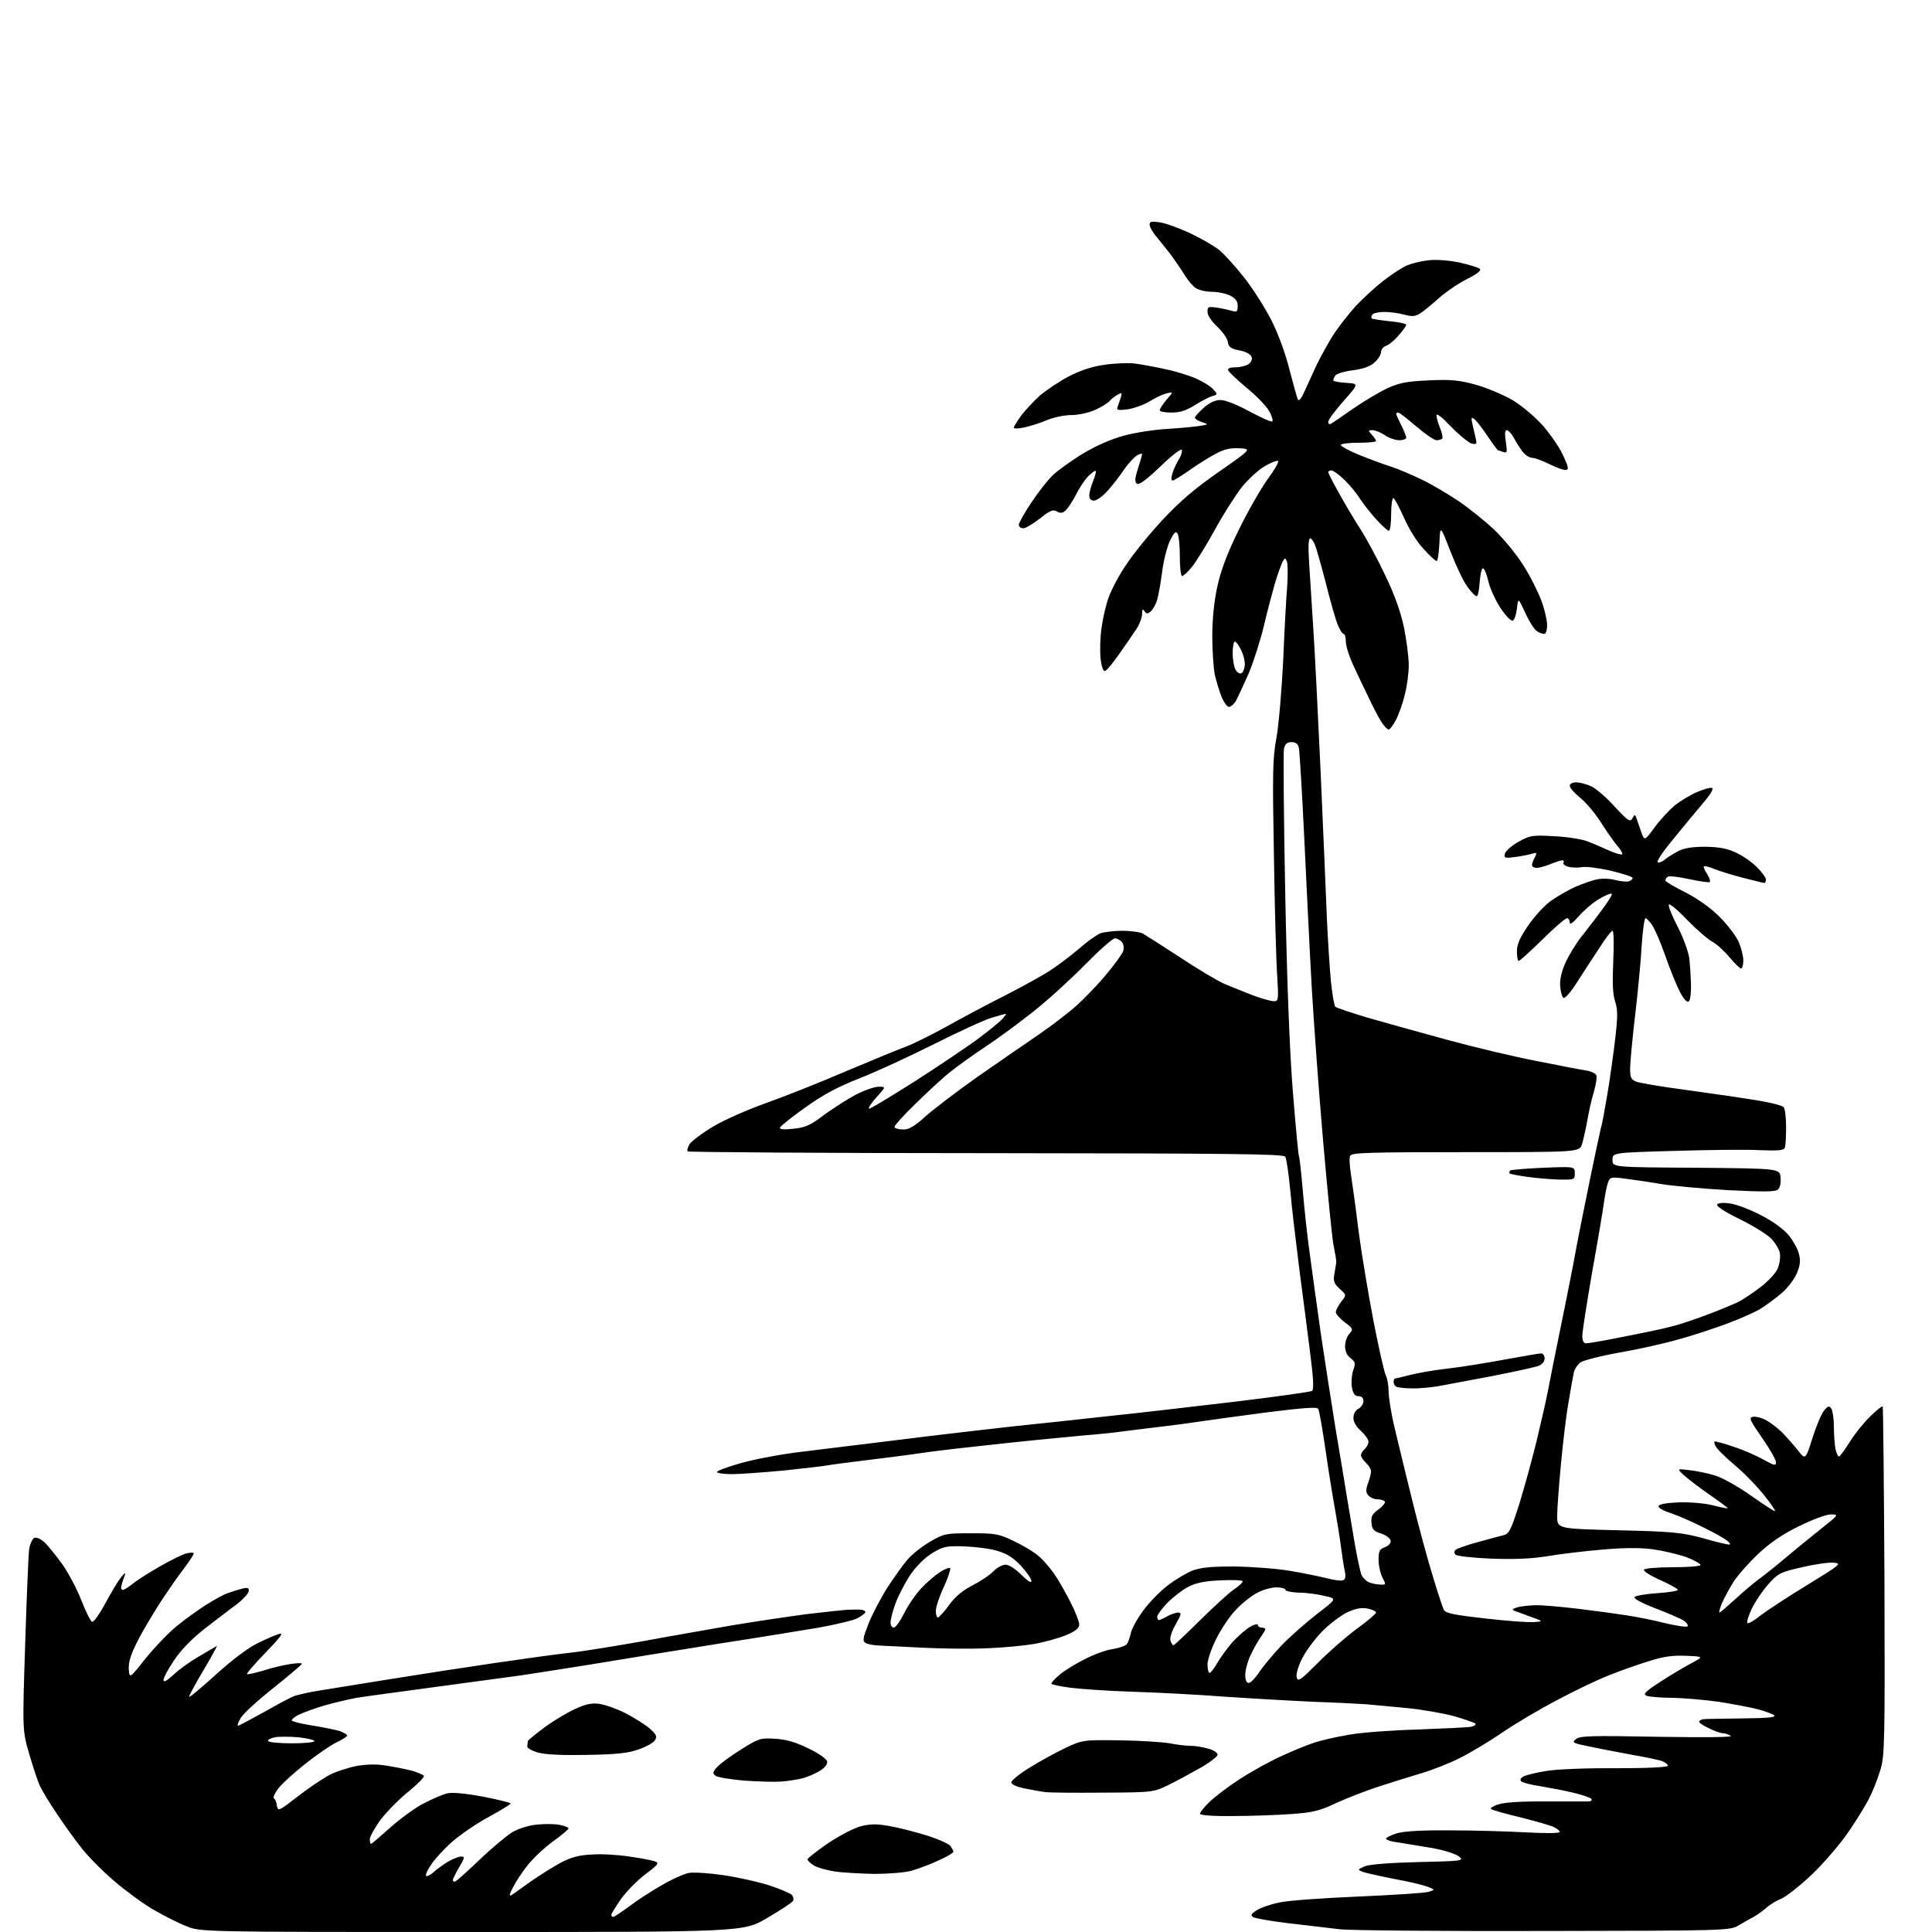 <?xml version="1.0" encoding="UTF-8" standalone="no"?>
<svg 
  version="1.1" 
  xmlns="http://www.w3.org/2000/svg" 
  xmlns:xlink="http://www.w3.org/1999/xlink" 
  xmlns:svg="http://www.w3.org/2000/svg"
  xmlns:rdf="http://www.w3.org/1999/02/22-rdf-syntax-ns#"
  xmlns:cc="http://creativecommons.org/ns#"
  xmlns:dc="http://purl.org/dc/elements/1.1/"
  viewBox="0 0 768 768"
  width="768"
  height="768"
>
<style>svg {background-color: white; }</style>"
<path stroke="none" fill="black" fill-rule="evenodd" d="M187.6,768.0C79.5,768.0 79.5,768.0 73.9,765.6C70.8,764.4 65.1,761.5 61.3,759.3C57.4,757.1 50.4,752.0 45.7,748.0C41.0,744.0 35.0,738.0 32.4,734.6C29.7,731.2 25.3,725.1 22.6,721.0C19.8,716.9 16.8,711.9 15.9,710.0C15.0,708.1 13.1,702.3 11.6,697.2C8.9,687.8 8.9,687.8 10.0,653.7C10.6,634.9 11.3,617.8 11.6,615.7C12.0,613.6 12.9,611.6 13.7,611.3C14.5,611.0 16.3,611.8 17.7,613.1C19.1,614.4 22.2,618.3 24.7,621.7C27.1,625.1 30.6,631.6 32.3,636.1C34.1,640.6 36.0,644.5 36.6,644.7C37.2,644.9 39.6,641.6 41.9,637.3C44.2,633.0 47.0,628.4 48.1,627.0C49.8,625.0 50.1,624.9 49.5,626.5C49.1,627.6 48.5,629.3 48.3,630.2C48.0,631.2 48.2,632.0 48.8,632.0C49.4,632.0 51.1,630.9 52.7,629.6C54.2,628.4 59.1,625.2 63.5,622.7C67.9,620.2 72.7,617.8 74.2,617.5C75.8,617.1 77.0,617.1 77.0,617.5C77.0,618.0 75.3,620.6 73.2,623.4C71.0,626.2 66.8,632.3 63.7,637.0C60.7,641.7 56.5,648.7 54.5,652.7C51.9,657.9 51.0,660.9 51.2,663.6C51.5,667.3 51.5,667.3 58.0,659.1C61.6,654.7 67.2,648.8 70.5,646.2C73.8,643.5 79.0,639.8 82.0,637.9C85.0,636.0 88.8,633.9 90.5,633.3C92.2,632.7 94.8,631.9 96.3,631.5C98.7,631.0 99.1,631.2 98.8,632.7C98.6,633.6 96.5,635.9 94.0,637.8C91.5,639.6 85.9,644.0 81.4,647.4C76.2,651.5 71.9,655.9 69.2,660.0C66.9,663.4 65.0,666.9 65.0,667.8C65.0,668.9 66.1,668.3 68.8,665.9C70.8,663.9 75.4,660.6 79.0,658.5C82.6,656.4 85.8,654.5 86.2,654.3C86.5,654.1 84.1,658.5 80.8,664.1C77.5,669.6 75.0,674.3 75.2,674.5C75.4,674.8 80.3,670.7 86.0,665.5C92.3,659.8 98.7,655.0 102.4,653.2C105.8,651.5 109.6,649.9 111.0,649.5C112.9,648.9 111.5,650.8 105.6,656.9C101.3,661.4 97.9,665.2 98.2,665.5C98.4,665.7 101.3,665.1 104.6,664.1C107.9,663.0 112.7,661.9 115.3,661.5C117.9,661.1 120.0,661.0 120.0,661.4C120.0,661.7 114.9,666.0 108.8,670.9C102.6,675.8 96.7,681.2 95.7,682.9C94.7,684.6 94.2,686.0 94.6,686.0C95.0,686.0 99.7,683.5 104.9,680.6C110.2,677.6 115.6,674.7 117.0,674.2C118.4,673.7 122.7,672.7 126.5,672.1C130.3,671.5 143.2,669.4 155.0,667.5C166.8,665.6 185.5,662.7 196.5,661.1C207.5,659.5 221.0,657.6 226.5,657.0C232.0,656.4 244.8,654.3 255.0,652.5C265.2,650.6 281.4,647.8 291.0,646.1C300.6,644.5 314.1,642.5 321.0,641.6C327.9,640.8 335.1,640.0 337.0,639.9C338.9,639.8 341.3,639.8 342.2,639.9C343.2,639.9 344.0,640.4 344.0,640.8C344.0,641.3 342.5,642.4 340.8,643.3C339.0,644.2 332.1,645.8 325.5,647.0C318.9,648.1 300.7,651.1 285.0,653.5C269.3,656.0 246.6,659.7 234.5,661.7C222.4,663.6 210.0,665.6 207.0,666.0C204.0,666.4 189.3,668.4 174.5,670.4C159.7,672.4 144.9,674.4 141.8,674.9C138.7,675.5 132.9,676.8 128.8,678.0C124.8,679.2 120.3,680.9 118.8,681.6C117.2,682.4 116.0,683.4 116.0,683.9C116.0,684.3 119.6,685.2 124.0,685.9C128.4,686.6 133.3,687.6 135.0,688.1C136.6,688.7 138.0,689.5 138.0,689.9C138.0,690.3 136.0,691.6 133.6,692.7C131.2,693.9 125.7,697.7 121.3,701.2C116.9,704.7 112.1,709.0 110.7,710.9C109.2,712.8 108.4,714.6 108.9,714.9C109.4,715.2 110.0,716.6 110.1,717.9C110.5,720.1 110.9,719.9 118.5,714.0C122.9,710.6 128.6,706.8 131.1,705.5C133.6,704.2 138.4,702.7 141.7,702.0C145.9,701.3 149.8,701.2 153.8,701.9C157.0,702.4 161.5,703.3 163.8,703.9C166.1,704.6 168.2,705.5 168.5,705.9C168.8,706.4 166.1,709.1 162.6,712.0C159.0,714.8 154.1,719.8 151.5,723.1C149.0,726.5 147.0,730.1 147.0,731.1C147.0,732.1 147.2,733.0 147.5,733.0C147.7,733.0 151.1,730.1 155.0,726.6C158.9,723.1 164.9,718.7 168.2,717.0C171.6,715.2 175.8,713.4 177.7,712.9C180.0,712.4 184.9,712.9 192.1,714.2C198.1,715.4 203.0,716.6 203.0,716.9C203.0,717.2 199.0,719.7 194.2,722.3C189.4,724.9 183.0,729.3 180.0,731.9C176.9,734.6 173.1,738.7 171.6,740.9C170.0,743.2 169.0,745.3 169.4,745.7C169.7,746.0 171.0,745.4 172.3,744.3C173.5,743.1 176.1,741.3 178.0,740.1C179.9,739.0 182.3,738.0 183.3,738.0C184.9,738.0 184.8,738.4 182.5,742.3C181.1,744.7 180.0,747.0 180.0,747.3C180.0,747.7 180.3,748.0 180.8,748.0C181.2,748.0 185.6,744.1 190.5,739.4C195.4,734.7 201.4,729.7 203.7,728.3C206.1,726.9 210.2,725.6 213.4,725.3C216.4,725.0 220.4,725.0 222.4,725.4C224.4,725.8 226.0,726.4 226.0,726.8C226.0,727.2 223.2,729.6 219.8,732.0C216.4,734.5 211.9,738.7 209.8,741.4C207.6,744.1 205.0,748.1 203.9,750.3C202.6,752.8 202.3,753.9 203.2,753.4C203.9,753.0 207.4,750.5 211.0,747.9C214.6,745.4 220.0,742.0 223.0,740.4C227.0,738.3 230.3,737.4 235.3,737.2C239.0,736.9 245.7,737.3 250.1,738.0C254.6,738.6 259.1,739.5 260.3,739.9C262.1,740.6 261.8,741.1 256.6,745.0C253.4,747.4 249.1,751.8 246.9,754.8C244.8,757.9 243.0,760.7 243.0,761.2C243.0,761.6 243.3,762.0 243.8,762.0C244.2,762.0 247.0,760.1 250.0,757.9C253.0,755.6 258.8,751.8 262.9,749.5C266.9,747.1 271.9,744.9 273.9,744.5C275.9,744.2 282.1,744.6 287.5,745.4C293.0,746.2 301.2,748.0 305.6,749.4C310.1,750.9 314.2,752.6 314.8,753.3C315.4,754.0 315.6,755.1 315.2,755.7C314.8,756.3 310.2,759.4 305.0,762.4C295.6,768.0 295.6,768.0 187.6,768.0zM614.0,767.6C573.6,767.7 536.9,767.4 532.5,766.9C528.1,766.4 518.9,765.3 512.1,764.5C505.3,763.7 499.1,762.6 498.2,762.1C497.0,761.4 497.2,760.9 499.5,759.4C501.0,758.4 505.0,757.0 508.4,756.3C511.7,755.5 526.0,754.5 540.0,753.9C554.0,753.3 566.6,752.5 568.0,752.0C570.5,751.2 570.5,751.2 567.5,750.0C565.9,749.4 559.9,747.9 554.2,746.9C548.5,745.8 542.9,744.5 541.7,744.1C539.6,743.2 539.6,743.2 542.5,741.9C544.4,741.1 552.2,740.5 563.8,740.2C581.5,739.8 582.0,739.7 580.0,738.0C578.8,737.0 574.2,735.5 569.2,734.6C564.4,733.8 558.4,732.8 555.8,732.4C553.1,732.1 551.0,731.4 551.0,730.9C551.0,730.5 552.9,729.5 555.2,728.8C558.1,727.9 565.3,727.5 576.5,727.6C585.9,727.6 599.5,728.0 606.8,728.4C614.5,728.8 620.0,728.8 620.0,728.2C620.0,727.7 618.9,726.8 617.5,726.2C616.2,725.6 610.2,723.9 604.3,722.4C598.4,721.0 593.1,719.5 592.7,719.1C592.3,718.7 593.7,717.8 595.9,717.2C598.3,716.4 606.0,716.0 615.2,716.1C623.6,716.1 631.1,716.1 631.8,716.1C632.5,716.0 632.9,715.6 632.6,715.1C632.3,714.6 629.0,713.5 625.3,712.6C621.5,711.7 615.6,710.6 612.1,710.0C608.5,709.5 605.2,708.6 604.7,708.1C604.1,707.5 604.5,706.8 605.7,706.1C606.8,705.6 610.8,704.6 614.6,704.0C618.4,703.3 630.8,702.8 642.2,702.9C655.1,702.9 663.0,702.5 663.0,701.9C663.0,701.4 662.0,700.6 660.8,700.1C659.5,699.6 654.2,698.5 649.0,697.6C643.8,696.6 636.1,695.2 632.0,694.3C625.1,692.9 624.7,692.7 626.5,691.3C628.2,690.0 632.8,689.9 659.0,690.4C678.6,690.7 689.0,690.6 688.0,690.0C687.2,689.5 685.8,689.0 684.9,689.0C684.1,689.0 681.4,688.1 679.1,686.9C676.7,685.8 675.1,684.6 675.5,684.2C675.9,683.8 676.6,683.4 677.1,683.4C677.6,683.3 684.4,683.2 692.2,683.1C702.2,683.0 706.1,682.7 705.3,681.9C704.8,681.4 701.9,680.3 698.9,679.5C695.9,678.7 688.9,677.4 683.3,676.5C677.6,675.7 669.3,675.0 664.8,674.9C660.2,674.9 655.6,674.5 654.6,674.1C653.0,673.5 653.8,672.6 659.6,668.8C663.4,666.3 668.9,663.0 671.9,661.4C677.4,658.5 677.4,658.5 670.2,658.2C664.7,658.0 661.1,658.5 655.3,660.4C651.0,661.7 643.9,664.2 639.5,666.0C635.1,667.7 625.9,672.1 619.0,675.8C612.1,679.4 602.3,685.2 597.2,688.7C592.1,692.2 584.4,696.8 580.2,698.9C576.0,701.0 569.1,703.7 565.0,704.9C560.9,706.1 553.2,708.5 548.0,710.2C542.8,711.9 535.1,714.9 531.0,716.8C524.7,719.8 521.9,720.5 513.5,721.1C508.0,721.5 497.5,721.9 490.2,721.9C482.3,722.0 477.0,721.6 477.0,721.0C477.0,720.5 478.6,718.4 480.7,716.4C482.7,714.4 488.1,710.3 492.7,707.3C497.3,704.3 504.7,700.2 509.3,698.1C513.8,696.0 519.8,693.6 522.5,692.7C525.2,691.8 531.4,690.4 536.2,689.6C540.9,688.7 553.3,687.8 563.7,687.5C574.0,687.1 583.6,686.7 584.9,686.4C586.2,686.1 586.9,685.5 586.4,685.1C585.9,684.7 582.1,683.4 578.0,682.2C573.9,681.1 565.5,679.6 559.5,679.0C553.5,678.4 546.2,677.8 543.5,677.5C540.8,677.3 531.3,676.8 522.5,676.5C513.7,676.1 497.9,675.2 487.5,674.5C477.1,673.7 460.4,672.8 450.5,672.5C440.6,672.2 429.4,671.4 425.5,670.9C421.7,670.4 418.3,669.7 418.0,669.4C417.7,669.1 419.1,667.5 421.0,665.9C422.9,664.2 427.5,661.4 431.3,659.5C435.0,657.6 440.0,655.8 442.5,655.5C444.9,655.1 447.3,654.3 447.9,653.6C448.4,653.0 449.1,651.0 449.5,649.3C449.8,647.5 452.1,643.4 454.4,640.3C456.7,637.1 461.1,632.6 464.1,630.3C467.2,627.9 471.6,625.3 474.1,624.3C477.4,623.1 481.5,622.7 490.6,622.7C497.3,622.8 507.2,623.5 512.6,624.4C518.0,625.3 524.8,626.7 527.5,627.4C530.2,628.1 533.1,628.5 533.8,628.2C534.8,627.9 535.0,626.8 534.6,624.6C534.2,622.9 533.5,618.4 533.0,614.5C532.5,610.6 531.4,603.9 530.6,599.5C529.8,595.1 528.1,584.7 526.9,576.3C525.7,567.9 524.4,560.6 524.0,560.0C523.5,559.2 517.4,559.7 503.9,561.4C493.2,562.8 481.4,564.4 477.5,565.0C473.6,565.6 466.9,566.5 462.6,567.0C458.2,567.5 451.2,568.4 447.1,568.9C442.9,569.5 436.1,570.2 432.0,570.5C427.9,570.9 413.7,572.2 400.5,573.6C387.3,575.0 372.2,576.7 367.0,577.5C361.8,578.3 351.4,579.6 344.0,580.5C336.6,581.4 329.8,582.3 329.0,582.5C328.2,582.7 320.6,583.6 312.1,584.5C303.6,585.3 294.1,586.0 290.9,586.0C287.6,586.0 285.0,585.6 285.0,585.1C285.0,584.7 289.2,583.1 294.2,581.7C299.3,580.2 308.9,578.4 315.5,577.5C322.1,576.7 340.4,574.4 356.2,572.5C372.0,570.5 392.9,568.1 402.7,567.0C412.5,566.0 429.3,564.2 440.0,563.0C450.7,561.9 473.2,559.3 490.0,557.3C506.8,555.3 521.0,553.3 521.6,552.9C522.3,552.3 522.1,547.7 520.8,537.8C519.8,529.9 517.9,515.0 516.5,504.5C515.2,494.1 513.5,480.0 512.9,473.3C512.3,466.7 511.4,460.6 510.9,459.8C510.2,458.7 489.8,458.5 392.0,458.4C327.1,458.4 273.7,458.0 273.4,457.7C273.0,457.3 273.4,456.0 274.2,454.7C275.1,453.5 279.3,450.3 283.7,447.7C288.1,445.1 297.4,441.0 304.5,438.5C311.5,436.0 325.7,430.4 335.9,426.0C346.1,421.7 357.0,417.2 360.0,416.1C363.0,415.0 370.4,411.3 376.4,408.0C382.3,404.7 392.2,399.4 398.4,396.3C404.5,393.2 412.4,388.9 416.0,386.7C419.6,384.5 425.2,380.3 428.6,377.4C431.9,374.5 435.9,371.6 437.4,371.0C438.9,370.5 442.8,370.0 446.1,370.0C449.4,370.0 453.1,370.5 454.3,371.1C455.5,371.8 462.1,376.0 469.0,380.5C475.9,385.1 483.8,389.8 486.5,391.0C489.2,392.2 494.4,394.2 497.9,395.6C501.4,396.9 505.2,398.0 506.3,398.0C508.2,398.0 508.3,397.6 507.7,387.8C507.3,382.1 506.7,360.6 506.4,340.0C505.8,307.2 505.9,301.3 507.4,293.4C508.3,288.4 509.5,274.4 510.1,262.4C510.6,250.3 511.3,237.0 511.7,232.8C512.0,228.6 511.9,224.3 511.6,223.3C510.9,221.6 510.8,221.6 509.9,223.2C509.4,224.1 508.1,227.7 507.0,231.2C506.0,234.7 503.9,242.4 502.5,248.4C501.1,254.4 498.3,263.1 496.3,267.9C494.2,272.6 491.9,277.5 491.2,278.8C490.4,280.0 489.2,281.0 488.5,281.0C487.8,281.0 486.5,279.2 485.6,277.0C484.7,274.8 483.5,270.8 482.9,268.2C482.4,265.6 481.9,258.8 481.9,253.0C481.9,246.2 482.6,239.2 483.9,233.2C485.3,226.7 487.8,220.1 492.4,210.7C495.9,203.5 501.1,194.4 503.9,190.5C506.7,186.7 508.6,183.4 508.0,183.2C507.4,183.0 505.0,184.0 502.6,185.4C500.2,186.8 496.1,190.6 493.6,193.7C491.1,196.9 486.2,204.6 482.8,210.8C479.4,217.0 475.3,223.6 473.7,225.5C472.1,227.4 470.4,229.0 469.9,229.0C469.4,229.0 469.0,225.5 469.0,221.2C469.0,217.0 468.6,212.9 468.1,212.1C467.4,211.0 466.7,211.7 465.2,214.7C464.1,216.8 462.6,222.4 462.0,227.1C461.4,231.7 460.5,236.9 459.9,238.7C459.4,240.4 458.2,242.4 457.4,243.1C456.1,244.1 455.7,244.1 454.9,242.9C454.3,241.9 454.0,242.1 454.0,244.0C454.0,245.4 453.1,247.8 452.1,249.5C451.0,251.2 448.0,255.6 445.3,259.4C442.7,263.2 440.0,266.5 439.3,266.7C438.6,267.0 437.9,265.2 437.5,261.8C437.2,258.9 437.3,253.3 437.9,249.5C438.4,245.7 439.7,240.0 440.9,237.0C442.0,234.0 445.1,228.2 447.8,224.3C450.4,220.3 456.8,212.4 462.1,206.7C469.1,199.2 475.1,194.1 484.6,187.5C497.5,178.5 497.5,178.5 492.8,178.2C489.5,178.0 486.8,178.5 483.8,180.1C481.4,181.3 476.7,184.2 473.3,186.6C469.9,189.0 466.7,191.0 466.1,191.0C465.5,191.0 465.5,189.9 466.2,187.7C466.8,186.0 468.0,183.5 468.8,182.3C469.5,181.1 470.0,179.5 469.8,178.8C469.6,178.2 465.8,181.0 461.2,185.5C455.2,191.2 452.6,193.0 451.8,192.2C451.0,191.4 451.2,189.8 452.4,186.1C453.3,183.4 454.0,180.9 454.0,180.5C454.0,180.2 453.1,180.4 452.0,181.0C451.0,181.6 448.6,184.1 446.8,186.7C445.1,189.3 442.1,193.1 440.2,195.2C438.3,197.3 435.9,199.0 434.9,199.0C433.7,199.0 433.0,198.3 433.0,197.0C433.0,195.9 433.7,193.3 434.5,191.3C435.3,189.3 435.8,187.5 435.6,187.2C435.3,187.0 434.0,187.9 432.6,189.3C431.3,190.6 429.0,194.0 427.7,196.7C426.3,199.4 424.4,202.2 423.5,203.0C422.3,204.0 421.4,204.1 420.1,203.3C418.7,202.4 417.4,202.9 413.4,206.1C410.7,208.2 407.7,210.0 406.8,210.0C405.8,210.0 405.0,209.4 405.0,208.6C405.0,207.9 407.2,203.9 409.9,199.9C412.6,195.8 416.5,190.8 418.6,188.8C420.8,186.8 426.2,182.9 430.7,180.2C435.8,177.1 441.9,174.5 446.7,173.2C451.0,172.0 458.8,170.8 464.0,170.5C469.2,170.2 475.1,169.6 477.0,169.3C480.5,168.7 480.5,168.7 477.8,167.8C476.2,167.3 475.0,166.5 475.0,166.0C475.0,165.6 476.6,163.8 478.5,162.1C480.9,160.0 483.1,159.0 485.2,159.0C487.0,159.0 491.9,160.9 496.8,163.6C501.4,166.1 505.5,167.9 505.8,167.5C506.1,167.2 505.6,165.3 504.5,163.4C503.4,161.4 499.4,157.3 495.6,154.2C491.8,151.0 488.5,147.9 488.2,147.2C488.0,146.4 489.0,146.0 491.2,146.0C493.1,146.0 495.4,145.4 496.4,144.7C497.4,143.9 497.9,142.8 497.5,141.8C497.1,140.8 495.1,139.7 492.7,139.3C489.3,138.6 488.4,138.0 488.1,136.0C488.0,134.6 486.0,131.9 483.9,129.9C481.6,127.7 480.0,125.4 480.0,124.0C480.0,121.9 480.3,121.8 483.8,122.3C485.8,122.6 488.5,123.2 489.8,123.6C491.7,124.1 492.0,123.9 492.0,121.6C492.0,119.8 491.2,118.6 489.0,117.5C487.4,116.7 484.2,116.0 481.8,116.0C479.4,116.0 476.5,115.3 475.3,114.5C474.1,113.7 472.1,111.3 470.9,109.3C469.6,107.2 467.2,103.7 465.6,101.5C463.9,99.3 461.3,96.0 459.8,94.2C458.2,92.4 457.0,90.2 457.0,89.3C457.0,88.0 457.8,87.9 461.2,88.4C463.6,88.8 469.1,90.8 473.5,92.9C477.9,95.0 483.0,98.0 484.8,99.5C486.7,101.1 491.0,105.8 494.3,110.0C497.7,114.2 502.6,121.9 505.3,127.1C508.2,132.8 511.0,140.6 512.6,147.0C514.1,152.8 515.6,158.1 515.9,158.8C516.4,159.6 517.4,158.3 518.7,155.3C519.9,152.7 522.0,148.0 523.4,145.0C524.9,142.0 527.7,136.8 529.7,133.6C531.8,130.3 535.9,125.0 538.9,121.7C541.9,118.5 547.0,113.8 550.2,111.4C553.4,108.9 557.5,106.3 559.3,105.5C561.2,104.7 564.9,103.8 567.6,103.5C570.6,103.1 575.3,103.4 579.9,104.3C583.9,105.2 587.7,106.3 588.3,106.9C588.9,107.5 587.2,108.9 583.2,110.9C579.8,112.6 574.8,116.0 572.0,118.5C569.2,121.0 565.9,123.7 564.5,124.6C562.6,125.8 561.4,125.9 558.3,125.1C556.2,124.5 552.6,124.0 550.3,124.0C548.0,124.0 545.8,124.5 545.5,125.1C545.1,125.7 545.0,126.3 545.3,126.6C545.5,126.8 548.7,127.3 552.4,127.7C556.0,128.0 559.0,128.7 559.0,129.1C559.0,129.6 557.6,131.5 555.9,133.4C554.3,135.3 552.0,137.2 550.9,137.5C549.9,137.9 549.0,138.9 549.0,139.9C549.0,140.9 547.9,142.7 546.5,144.0C544.8,145.6 542.1,146.6 537.8,147.2C534.4,147.6 531.2,148.6 530.8,149.3C530.4,149.9 530.0,150.8 530.0,151.2C530.0,151.6 532.3,152.0 535.1,152.2C540.2,152.5 540.2,152.5 534.1,159.4C530.7,163.2 528.0,166.9 528.0,167.7C528.0,168.6 528.5,168.8 529.2,168.4C529.9,168.0 533.9,165.2 538.1,162.3C542.3,159.4 548.4,155.8 551.6,154.3C556.5,152.1 559.3,151.6 568.0,151.2C576.7,150.8 580.0,151.1 586.5,152.9C590.9,154.1 597.5,156.9 601.2,159.0C605.1,161.4 610.1,165.6 613.4,169.3C616.4,172.8 620.1,178.1 621.4,181.1C623.4,185.4 623.7,186.6 622.6,186.8C621.8,187.0 618.9,186.0 616.1,184.6C613.3,183.2 610.2,182.0 609.1,182.0C608.0,182.0 606.3,180.9 605.3,179.6C604.3,178.3 602.7,175.8 601.8,174.1C600.9,172.4 599.6,171.0 599.0,171.0C598.2,171.0 598.1,172.5 598.6,175.7C599.2,179.8 599.1,180.2 597.6,179.7C596.6,179.3 595.7,179.0 595.5,179.0C595.3,179.0 593.5,176.6 591.5,173.6C589.5,170.6 587.2,167.6 586.3,166.8C584.8,165.6 584.7,165.8 585.4,169.0C585.9,170.9 586.4,173.5 586.7,174.7C587.1,176.5 586.9,176.8 584.9,176.3C583.7,175.9 580.0,172.9 576.8,169.6C573.3,165.9 571.0,164.1 571.0,165.1C571.0,166.0 571.7,168.3 572.5,170.3C573.3,172.2 573.6,174.0 573.3,174.4C572.9,174.7 571.9,175.0 571.0,175.0C570.1,175.0 566.5,172.5 563.0,169.5C559.5,166.5 556.3,164.0 555.8,164.0C555.4,164.0 555.0,164.2 555.0,164.5C555.0,164.8 555.9,166.8 557.0,169.0C558.1,171.2 559.0,173.4 559.0,174.0C559.0,174.5 557.8,175.0 556.2,175.0C554.7,175.0 552.1,174.1 550.5,173.0C548.9,171.9 546.6,171.0 545.6,171.0C543.8,171.0 543.8,171.1 545.3,172.8C546.3,173.8 547.0,175.0 547.0,175.3C547.0,175.7 543.9,176.0 540.0,176.0C536.1,176.0 533.0,176.4 533.0,176.9C533.0,177.4 536.3,179.2 540.2,180.8C544.2,182.4 550.0,184.6 553.0,185.5C556.0,186.5 561.6,188.9 565.5,190.8C569.4,192.7 575.8,196.5 579.8,199.2C583.8,201.9 590.2,207.0 594.0,210.6C597.8,214.2 603.0,220.6 605.6,224.8C608.3,229.0 611.4,235.3 612.7,238.7C614.0,242.2 615.0,246.6 615.0,248.5C615.0,250.4 614.5,252.0 613.9,252.0C613.3,252.0 612.1,251.6 611.1,251.0C610.1,250.5 608.0,247.3 606.4,243.8C603.5,237.5 603.5,237.5 603.0,241.9C602.7,244.4 602.0,246.5 601.3,246.7C600.6,247.0 598.4,244.6 596.4,241.6C594.4,238.5 592.2,233.7 591.6,230.9C591.0,228.2 590.0,225.9 589.5,225.9C588.9,226.0 588.4,228.5 588.2,231.5C588.0,234.5 587.5,237.0 587.0,237.0C586.4,237.0 584.8,235.3 583.3,233.2C581.7,231.1 578.7,224.7 576.5,219.0C572.5,208.7 572.5,208.7 572.2,215.8C572.0,219.8 571.5,223.0 571.1,223.0C570.6,223.0 568.3,220.9 565.9,218.2C563.2,215.4 560.1,210.3 558.1,205.8C556.2,201.5 554.3,198.0 553.9,198.0C553.4,198.0 553.0,200.9 553.0,204.5C553.0,208.1 552.6,211.0 552.1,211.0C551.6,211.0 549.4,209.0 547.2,206.6C545.0,204.2 542.1,200.5 540.7,198.4C539.4,196.2 536.5,192.8 534.4,190.7C532.3,188.7 530.0,187.0 529.3,187.0C528.6,187.0 528.0,187.3 528.0,187.7C528.0,188.0 529.8,191.7 532.1,195.7C534.3,199.8 538.2,206.3 540.7,210.2C543.2,214.1 547.7,222.4 550.7,228.8C554.4,236.5 556.8,243.3 558.1,249.4C559.1,254.4 560.0,261.1 560.0,264.4C560.0,267.6 559.3,272.9 558.4,276.3C557.6,279.6 556.0,284.1 554.9,286.2C553.8,288.3 552.5,290.0 552.0,290.0C551.4,290.0 550.1,288.5 549.0,286.8C547.9,285.0 545.8,281.0 544.4,278.0C542.9,275.0 540.2,269.3 538.4,265.4C536.5,261.5 535.0,256.9 535.0,255.1C535.0,253.4 534.6,252.0 534.1,252.0C533.6,252.0 532.6,250.3 531.7,248.2C530.9,246.2 528.8,238.9 527.1,232.0C525.3,225.1 523.4,218.3 522.8,216.8C522.2,215.2 521.3,214.0 520.8,214.0C520.1,214.0 520.0,217.5 520.4,223.7C520.7,229.1 521.5,240.5 522.0,249.0C522.6,257.5 523.9,283.9 525.0,307.5C526.0,331.1 527.2,357.5 527.5,366.0C527.9,374.5 528.6,385.5 529.1,390.5C529.6,395.4 530.4,399.8 530.8,400.2C531.2,400.6 536.9,402.5 543.5,404.5C550.1,406.4 564.5,410.4 575.5,413.4C586.5,416.4 602.5,420.2 611.0,421.8C619.5,423.5 628.2,425.2 630.3,425.5C632.4,425.8 634.3,426.7 634.6,427.5C634.9,428.2 634.4,431.1 633.6,434.0C632.7,436.8 631.6,441.9 631.0,445.3C630.4,448.7 629.4,453.0 628.9,454.8C627.8,458.0 627.8,458.0 582.5,458.0C543.6,458.0 537.1,458.2 536.7,459.5C536.3,460.3 536.5,463.5 537.0,466.7C537.5,469.9 538.9,479.9 540.0,489.0C541.2,498.1 543.9,514.3 546.0,525.2C548.1,536.0 550.3,545.7 550.9,546.8C551.5,548.0 552.0,550.8 552.0,553.2C552.0,555.6 553.1,562.5 554.6,568.5C556.0,574.5 559.2,587.5 561.6,597.3C564.0,607.0 567.6,620.3 569.6,626.7C571.5,633.1 573.5,639.1 574.0,640.0C574.7,641.3 578.2,642.0 590.7,643.4C599.4,644.4 608.1,645.0 610.0,644.8C613.5,644.5 613.5,644.5 608.5,642.7C605.8,641.7 602.8,640.6 602.0,640.3C600.9,639.9 601.2,639.5 603.0,639.0C604.4,638.5 607.6,638.2 610.2,638.1C612.7,638.0 620.4,638.7 627.2,639.5C633.9,640.3 642.6,641.5 646.5,642.1C650.4,642.7 657.2,644.0 661.8,645.2C666.4,646.3 670.5,646.9 670.8,646.5C671.2,646.1 670.6,645.2 669.6,644.4C668.5,643.6 663.4,641.4 658.2,639.4C652.3,637.1 649.2,635.4 649.8,634.8C650.3,634.3 654.4,633.6 658.9,633.3C663.3,633.0 667.0,632.4 667.0,632.0C667.0,631.6 663.8,629.8 660.0,628.1C656.1,626.4 653.2,624.5 653.5,624.0C653.8,623.4 659.0,623.0 665.1,623.0C671.1,623.0 676.0,622.6 676.0,622.1C676.0,621.6 673.5,620.2 670.4,619.0C667.3,617.9 661.4,616.5 657.3,615.9C652.1,615.2 646.0,615.2 636.8,616.0C629.6,616.6 619.9,617.8 615.2,618.6C609.1,619.6 602.6,619.9 593.1,619.6C585.7,619.3 579.2,618.6 578.6,618.0C578.0,617.4 578.0,616.7 578.6,616.1C579.1,615.6 583.1,614.2 587.5,613.0C591.9,611.8 596.6,610.5 597.9,610.2C600.0,609.6 600.8,607.8 604.2,597.0C606.3,590.1 609.3,579.1 610.9,572.5C612.5,565.9 614.6,556.7 615.5,552.0C616.4,547.3 618.4,537.2 620.0,529.5C621.6,521.8 624.1,509.4 625.5,502.0C626.8,494.6 629.8,479.7 632.0,469.0C634.2,458.3 636.2,449.0 636.4,448.3C636.7,447.7 637.8,441.8 638.9,435.3C640.0,428.8 641.4,418.7 642.1,412.7C643.1,404.0 643.1,401.2 642.0,398.0C641.1,395.2 640.9,390.7 641.3,382.0C641.6,375.4 641.5,370.0 641.0,370.0C640.5,370.0 638.2,373.0 635.8,376.8C633.3,380.5 629.4,386.6 627.0,390.3C624.7,394.0 622.2,396.9 621.6,396.7C621.0,396.5 620.4,394.5 620.2,392.1C620.0,389.3 620.7,386.3 622.3,382.7C623.6,379.8 626.4,375.2 628.5,372.5C630.7,369.8 634.4,364.9 636.8,361.7C639.2,358.5 641.0,355.6 640.7,355.3C640.3,355.0 638.1,355.9 635.6,357.4C633.2,358.8 629.6,361.9 627.6,364.2C625.2,366.9 624.0,367.8 624.0,366.7C624.0,365.8 623.5,365.0 622.9,365.0C622.3,365.0 617.8,368.8 613.1,373.5C608.3,378.2 604.1,382.0 603.7,382.0C603.3,382.0 603.0,380.3 603.0,378.2C603.0,375.4 604.1,372.8 607.5,367.9C609.9,364.3 614.0,359.9 616.5,358.1C618.9,356.4 623.4,353.8 626.3,352.5C629.3,351.2 633.3,349.8 635.2,349.5C637.2,349.1 640.4,349.3 642.4,349.9C644.5,350.4 646.8,350.6 647.6,350.3C648.4,350.0 649.0,349.4 649.0,349.0C649.0,348.5 645.1,347.3 640.2,346.1C635.4,345.0 630.3,344.4 628.8,344.7C627.3,345.0 624.9,344.9 623.5,344.6C622.1,344.2 621.2,343.5 621.5,343.0C621.8,342.4 621.6,342.0 621.0,342.0C620.4,342.0 618.3,342.7 616.3,343.5C614.4,344.3 611.9,345.0 610.9,345.0C609.8,345.0 609.0,344.5 609.0,343.9C609.0,343.3 609.5,341.9 610.1,340.8C611.1,338.9 611.0,338.8 608.9,339.4C607.6,339.8 604.5,340.4 602.1,340.7C598.3,341.2 597.8,341.1 598.2,339.4C598.4,338.4 600.8,336.2 603.5,334.7C608.2,332.1 609.0,331.9 617.5,332.4C622.5,332.6 628.3,333.5 630.6,334.3C632.8,335.1 636.8,336.8 639.4,338.0C642.0,339.2 644.5,339.9 644.8,339.6C645.1,339.3 644.4,338.0 643.3,336.7C642.2,335.5 639.2,331.3 636.7,327.4C634.3,323.5 630.4,318.9 628.1,317.1C625.9,315.3 624.0,313.2 624.0,312.4C624.0,311.6 625.0,311.0 626.6,311.0C628.0,311.0 630.7,311.7 632.6,312.6C634.5,313.5 638.7,317.1 641.9,320.7C647.2,326.4 648.0,326.9 648.9,325.3C649.7,323.8 650.0,323.7 650.4,325.0C650.7,325.8 651.6,328.3 652.3,330.4C653.7,334.4 653.7,334.4 657.8,328.8C660.0,325.8 663.7,321.9 665.8,320.1C668.0,318.4 671.9,316.0 674.5,314.9C677.0,313.8 679.7,313.0 680.5,313.2C681.4,313.4 680.1,315.6 676.7,319.6C673.8,323.0 668.4,329.5 664.7,334.1C660.9,338.7 658.3,342.6 659.0,342.8C659.6,343.0 660.9,342.5 661.8,341.7C662.7,340.9 665.1,339.4 667.0,338.4C669.5,337.1 672.6,336.6 678.0,336.6C683.5,336.7 686.7,337.3 690.0,338.9C692.5,340.0 696.3,342.6 698.3,344.6C700.3,346.6 702.0,348.9 702.0,349.6C702.0,350.4 701.7,351.0 701.4,351.0C701.1,351.0 697.4,350.1 693.1,349.0C688.8,347.9 683.7,346.3 681.6,345.5C679.5,344.6 677.6,344.1 677.3,344.4C677.1,344.6 677.6,346.0 678.6,347.4C679.5,348.9 680.0,350.3 679.7,350.6C679.4,350.9 675.8,350.4 671.6,349.5C667.5,348.6 663.6,348.1 663.0,348.5C662.5,348.8 662.0,349.5 662.0,350.0C662.0,350.4 665.5,352.5 669.7,354.6C674.5,357.0 679.6,360.6 683.2,364.1C686.4,367.2 689.9,371.8 691.0,374.1C692.1,376.5 693.0,380.0 693.0,381.8C693.0,383.5 692.6,385.0 692.1,385.0C691.6,385.0 689.5,382.9 687.4,380.4C685.3,377.9 682.3,375.2 680.6,374.3C678.9,373.4 674.4,369.5 670.6,365.6C666.9,361.7 663.6,359.0 663.4,359.6C663.1,360.2 664.7,364.2 666.9,368.4C669.1,372.6 671.1,378.2 671.5,380.8C671.8,383.4 672.1,388.1 672.2,391.3C672.3,394.4 671.9,397.5 671.4,398.0C670.7,398.7 669.5,397.5 667.8,394.3C666.4,391.6 663.8,385.2 662.0,380.0C660.2,374.8 657.8,369.3 656.8,367.8C655.7,366.2 654.5,365.0 654.1,365.0C653.7,365.0 653.0,369.8 652.6,375.8C652.3,381.7 651.1,394.1 650.0,403.5C648.9,412.9 648.0,422.4 648.0,424.8C648.0,428.4 648.4,429.2 650.5,430.0C651.9,430.5 659.9,431.9 668.3,433.0C676.7,434.2 689.1,435.9 695.9,437.0C703.2,438.1 708.6,439.4 709.1,440.2C709.6,440.9 710.0,444.5 710.0,448.2C710.0,451.8 709.8,455.5 709.5,456.2C709.1,457.3 706.9,457.5 699.4,457.2C694.2,456.9 678.9,457.1 665.5,457.5C641.0,458.2 641.0,458.2 641.0,461.1C641.0,464.0 641.0,464.0 674.2,464.2C707.5,464.5 707.5,464.5 707.8,468.1C708.0,470.3 707.6,472.1 706.7,472.9C705.6,473.8 700.9,473.8 686.8,473.1C676.6,472.5 664.5,471.4 659.9,470.6C655.3,469.8 648.9,468.9 645.8,468.5C640.4,467.8 640.0,467.9 639.2,470.1C638.7,471.4 638.0,475.0 637.6,478.0C637.2,481.0 635.1,493.5 632.9,505.7C630.8,517.9 629.0,529.3 629.0,531.0C629.0,533.0 629.5,534.0 630.5,534.0C631.3,534.0 638.0,532.9 645.2,531.4C652.5,530.0 661.2,528.2 664.5,527.3C667.8,526.5 674.5,524.2 679.5,522.3C684.5,520.4 689.9,518.1 691.5,517.3C693.1,516.4 696.9,513.9 699.9,511.6C702.9,509.3 705.9,506.1 706.7,504.2C707.5,502.2 707.8,499.6 707.5,497.9C707.1,496.4 705.5,493.7 703.8,492.1C702.0,490.4 696.4,487.0 691.3,484.5C685.6,481.7 682.2,479.5 682.6,478.8C683.0,478.2 685.0,478.0 687.7,478.4C690.2,478.7 695.7,480.8 700.1,483.1C705.1,485.7 709.1,488.7 711.1,491.1C712.8,493.2 714.6,496.5 715.1,498.4C715.8,501.0 715.6,502.8 714.4,505.9C713.5,508.2 710.8,511.8 708.3,514.0C705.8,516.1 701.9,519.0 699.6,520.4C697.2,521.8 691.1,524.5 685.9,526.4C680.7,528.3 672.2,531.1 667.0,532.5C661.8,534.0 651.5,536.3 644.1,537.6C636.7,538.9 629.7,540.7 628.4,541.5C627.2,542.3 625.9,544.2 625.6,545.7C625.3,547.2 624.3,552.5 623.5,557.5C622.6,562.5 621.3,573.5 620.5,582.0C619.7,590.5 619.0,599.8 619.0,602.6C619.0,607.7 619.0,607.7 643.2,608.3C665.0,608.8 668.4,609.2 676.8,611.4C681.9,612.9 686.7,614.0 687.3,614.0C688.0,614.0 687.6,613.2 686.5,612.4C685.4,611.5 681.1,609.1 677.0,607.1C672.9,605.0 667.1,602.5 664.2,601.5C661.2,600.6 659.1,599.3 659.3,598.7C659.5,597.9 662.7,597.4 667.6,597.2C672.2,597.1 677.8,597.6 681.0,598.4C684.0,599.2 686.6,599.7 686.8,599.6C686.9,599.4 683.8,597.1 679.9,594.4C676.0,591.7 671.4,588.2 669.7,586.7C666.5,583.8 666.5,583.8 671.5,584.4C674.2,584.7 678.8,585.6 681.6,586.5C684.5,587.3 690.9,590.9 696.0,594.5C701.1,598.1 705.4,600.9 705.6,600.7C705.8,600.5 703.9,597.6 701.2,594.3C698.6,591.0 693.5,585.7 689.8,582.6C686.0,579.4 682.5,576.0 682.0,574.9C681.4,573.9 681.3,573.0 681.8,573.0C682.3,573.0 685.6,573.9 689.1,575.1C692.6,576.2 697.9,578.5 700.8,580.1C705.3,582.6 706.0,582.8 706.0,581.3C706.0,580.3 703.5,575.9 700.4,571.5C695.5,564.4 695.1,563.5 696.9,563.2C698.0,563.0 700.2,563.6 701.8,564.4C703.5,565.3 706.3,567.4 708.2,569.2C710.0,571.0 712.9,574.3 714.6,576.4C717.7,580.4 717.7,580.4 720.5,571.6C722.0,566.8 724.1,561.9 725.1,560.7C726.7,558.8 727.1,558.7 728.0,560.0C728.5,560.8 729.0,564.0 729.0,567.1C729.0,570.2 729.3,574.2 729.6,575.9C730.0,577.6 730.6,579.0 731.0,579.0C731.4,579.0 733.3,576.4 735.3,573.2C737.2,570.1 740.9,565.5 743.4,563.1C745.9,560.6 748.2,558.8 748.4,559.1C748.6,559.3 748.9,590.6 749.1,628.5C749.3,692.1 749.2,698.0 747.5,703.5C746.5,706.8 744.6,711.8 743.2,714.5C741.9,717.2 738.1,723.4 734.8,728.2C731.6,732.9 725.1,740.5 720.4,745.0C715.7,749.5 710.2,753.8 708.2,754.7C706.2,755.5 703.4,757.2 702.0,758.5C700.6,759.7 698.3,761.4 696.9,762.1C695.4,762.9 692.7,764.4 690.9,765.5C687.6,767.4 685.6,767.5 614.0,767.6zM347.5,744.9C342.0,744.8 334.8,744.4 331.6,743.9C328.4,743.4 324.6,742.3 323.4,741.5C322.1,740.6 321.0,739.6 321.0,739.1C321.0,738.7 324.7,735.8 329.2,732.7C334.0,729.5 339.6,726.6 342.4,725.9C346.1,725.0 348.7,725.0 353.7,725.9C357.2,726.5 363.8,728.2 368.3,729.6C372.8,731.0 377.1,732.9 377.8,733.8C378.4,734.7 379.0,735.7 379.0,736.1C379.0,736.5 376.4,738.1 373.2,739.5C370.1,741.0 365.2,742.8 362.5,743.6C359.6,744.4 353.3,744.9 347.5,744.9zM438.5,712.6C427.5,712.7 417.1,712.6 415.5,712.4C413.9,712.2 410.1,711.5 407.2,710.9C404.1,710.3 402.0,709.3 402.0,708.5C402.0,707.8 405.3,705.1 409.4,702.6C413.4,700.1 419.8,696.6 423.6,694.8C430.3,691.7 430.5,691.6 445.0,691.8C453.1,691.9 462.1,692.5 465.0,693.0C467.9,693.6 471.7,694.0 473.4,694.0C475.1,694.0 478.2,694.5 480.2,695.1C482.3,695.6 484.0,696.7 484.0,697.5C484.0,698.2 481.2,700.4 477.8,702.4C474.3,704.4 468.6,707.5 465.0,709.3C458.5,712.5 458.5,712.5 438.5,712.6zM310.5,708.2C307.8,708.4 301.0,708.2 295.6,707.8C290.1,707.3 285.1,706.5 284.3,705.8C283.2,704.9 283.3,704.3 285.2,702.3C286.5,700.9 290.8,697.8 294.8,695.3C301.7,691.0 302.3,690.8 308.3,691.2C312.8,691.5 316.5,692.6 321.5,695.1C325.5,697.0 328.6,699.2 328.8,700.2C329.0,701.3 327.9,702.7 325.8,704.0C324.0,705.1 320.9,706.4 319.0,706.9C317.1,707.4 313.2,708.0 310.5,708.2zM233.5,697.6C223.7,697.8 216.9,697.5 214.0,696.7C211.5,696.0 209.5,694.9 209.6,694.2C209.7,693.5 209.8,692.6 209.8,692.2C209.9,691.7 212.9,689.3 216.4,686.7C219.9,684.1 225.4,680.8 228.5,679.4C232.8,677.4 235.2,676.9 238.2,677.3C240.4,677.6 245.0,679.2 248.4,680.9C251.7,682.6 256.1,685.3 258.0,686.9C260.9,689.4 261.3,690.2 260.4,691.7C259.8,692.7 256.9,694.4 253.9,695.4C249.7,696.9 245.2,697.4 233.5,697.6zM116.1,693.0C121.0,693.0 125.0,692.6 125.0,692.1C125.0,691.7 122.2,691.0 118.7,690.6C115.2,690.3 110.9,690.3 109.2,690.6C107.5,691.0 106.3,691.6 106.6,692.1C106.9,692.6 111.1,693.0 116.1,693.0zM496.4,669.0C497.1,669.0 499.0,667.1 500.5,664.8C502.1,662.4 506.1,657.6 509.4,654.1C512.8,650.6 519.1,645.0 523.5,641.6C531.5,635.5 531.5,635.5 526.5,634.4C523.8,633.7 519.1,633.1 516.2,633.1C513.4,633.0 511.0,632.5 511.0,632.0C511.0,631.5 509.4,631.0 507.5,631.0C505.5,631.0 502.1,631.9 499.9,633.1C497.7,634.2 493.8,637.2 491.4,639.8C488.9,642.3 485.4,647.6 483.5,651.4C481.6,655.2 480.0,659.8 480.0,661.6C480.0,663.5 480.4,665.0 480.8,665.0C481.3,665.0 482.6,663.3 483.8,661.2C485.0,659.1 487.7,655.4 489.8,652.9C492.0,650.5 495.2,647.7 496.9,646.7C498.6,645.7 500.0,645.4 500.0,645.9C500.0,646.5 500.7,647.0 501.5,647.0C502.3,647.0 503.0,647.3 503.0,647.6C503.0,647.9 502.1,649.5 501.0,651.0C499.9,652.6 498.1,655.8 497.0,658.2C495.9,660.6 495.0,664.0 495.0,665.8C495.0,667.8 495.5,669.0 496.4,669.0zM523.8,661.1C528.0,656.8 535.0,650.7 539.2,647.6C543.5,644.5 547.0,641.5 547.0,641.0C547.0,640.5 545.4,639.8 543.5,639.4C541.0,639.0 538.8,639.4 535.4,641.0C532.8,642.3 528.3,645.7 525.4,648.7C522.5,651.7 518.9,656.6 517.5,659.5C515.9,662.8 515.1,665.7 515.5,666.9C516.0,668.6 517.1,667.8 523.8,661.1zM392.5,655.2C386.4,655.5 375.0,655.4 367.0,655.0C359.0,654.6 350.9,654.2 349.0,654.1C347.1,654.0 344.9,653.6 344.1,653.1C342.8,652.3 343.0,651.1 345.3,645.3C346.8,641.6 350.2,635.1 352.8,631.0C355.5,626.9 359.1,621.8 360.9,619.8C362.7,617.7 366.7,614.6 369.8,612.8C375.3,609.6 376.0,609.5 386.0,609.5C395.7,609.5 397.0,609.7 403.0,612.6C406.6,614.3 411.0,616.9 412.8,618.5C414.6,620.0 417.3,623.1 418.9,625.4C420.5,627.6 423.4,632.7 425.4,636.6C427.4,640.5 429.0,644.6 429.0,645.7C429.0,647.2 427.6,648.4 423.8,650.0C420.9,651.2 415.2,652.8 411.0,653.5C406.9,654.2 398.6,655.0 392.5,655.2zM466.5,654.0C466.8,654.0 471.5,649.6 476.9,644.2C482.4,638.8 488.4,633.3 490.4,631.9C492.4,630.6 494.0,629.1 494.0,628.6C494.0,628.1 490.1,628.0 485.2,628.2C478.9,628.5 475.4,629.2 472.3,630.8C470.0,632.0 466.3,634.9 464.0,637.2C461.8,639.5 460.0,642.0 460.0,642.7C460.0,643.4 460.3,644.0 460.8,644.0C461.2,643.9 462.6,643.3 464.0,642.5C465.4,641.7 467.3,641.1 468.2,641.0C469.8,641.0 469.7,641.6 467.3,645.8C465.7,648.6 464.9,651.3 465.3,652.3C465.6,653.2 466.2,654.0 466.5,654.0zM355.3,647.0C356.0,647.0 357.8,644.5 359.3,641.5C360.8,638.4 363.9,633.9 366.1,631.5C368.4,629.0 371.8,626.1 373.7,624.9C375.6,623.7 377.4,623.0 377.7,623.4C378.0,623.7 376.9,627.1 375.2,630.8C373.4,634.6 372.0,638.9 372.0,640.3C372.0,641.8 372.4,643.0 372.8,643.0C373.2,643.0 375.3,640.8 377.3,638.0C379.8,634.6 382.8,632.1 386.8,630.1C389.9,628.5 393.6,626.0 394.9,624.6C396.3,623.2 398.4,622.0 399.7,622.0C401.1,622.0 403.6,623.6 406.0,626.0C408.5,628.5 410.0,629.4 410.0,628.5C410.0,627.6 408.1,624.9 405.9,622.5C402.8,619.2 400.3,617.6 396.5,616.5C393.7,615.6 387.7,614.9 383.3,614.7C376.0,614.5 375.0,614.7 370.4,617.5C367.3,619.5 364.1,622.7 361.6,626.4C359.5,629.7 356.9,634.7 355.9,637.6C354.8,640.6 354.0,643.9 354.0,645.0C354.0,646.1 354.6,647.0 355.3,647.0zM699.8,642.2C702.4,640.2 710.8,634.7 718.5,630.0C731.7,621.9 732.2,621.5 729.0,621.2C727.1,621.0 721.4,621.8 716.3,623.0C707.6,625.0 706.8,625.4 702.9,629.8C700.6,632.4 697.7,636.7 696.4,639.4C695.1,642.1 694.3,644.7 694.6,645.2C694.9,645.6 697.2,644.3 699.8,642.2zM683.5,641.0C683.8,641.0 686.6,638.6 689.8,635.7C692.9,632.8 697.3,629.1 699.5,627.5C701.7,625.9 706.2,622.3 709.5,619.5C712.8,616.7 719.0,611.6 723.3,608.2C731.0,602.1 731.1,602.0 727.8,602.0C725.9,602.0 720.6,604.0 715.1,606.7C708.5,609.9 703.6,613.3 698.9,617.7C695.2,621.2 690.8,626.2 689.1,628.8C687.5,631.4 685.4,635.2 684.5,637.3C683.7,639.3 683.2,641.0 683.5,641.0zM548.8,629.9C551.0,630.0 551.0,629.9 549.5,627.0C548.7,625.4 548.0,622.3 548.0,620.0C548.0,616.6 548.4,615.8 550.6,615.0C552.1,614.4 553.0,613.4 552.8,612.4C552.6,611.5 550.9,610.2 549.0,609.6C546.1,608.7 545.4,608.0 545.2,605.4C544.9,602.8 545.5,601.8 548.0,600.0C549.6,598.8 550.8,597.4 550.5,596.9C550.1,596.4 548.8,596.0 547.6,596.0C546.3,596.0 544.7,595.3 543.9,594.4C542.9,593.2 542.9,592.2 543.8,589.6C544.5,587.8 545.0,585.7 545.0,584.8C545.0,584.0 544.1,582.5 543.0,581.5C541.9,580.5 541.0,579.1 541.0,578.5C541.0,577.8 541.7,576.7 542.5,576.0C543.3,575.3 544.0,574.0 544.0,573.1C544.0,572.2 542.6,570.3 541.0,568.8C539.1,567.2 538.0,565.2 538.0,563.6C538.0,562.1 538.8,560.6 540.0,560.0C541.1,559.4 542.0,558.0 542.0,557.0C542.0,555.7 541.3,555.0 540.0,555.0C538.6,555.0 537.9,554.1 537.4,551.5C537.1,549.6 537.3,546.6 537.9,544.8C538.9,541.9 538.8,541.4 536.9,539.9C535.4,538.8 534.7,537.2 534.7,535.1C534.7,533.4 535.4,531.2 536.4,530.2C538.0,528.4 537.9,528.1 534.5,525.6C532.6,524.1 531.0,522.3 531.0,521.6C531.0,520.9 532.0,519.0 533.1,517.5C535.3,514.8 535.3,514.8 532.5,512.3C530.2,510.1 529.9,509.2 530.5,506.1C530.8,504.1 531.2,502.1 531.2,501.5C531.2,500.9 530.7,498.0 530.1,495.0C529.5,492.0 527.7,473.5 526.0,454.0C524.3,434.5 522.3,407.2 521.5,393.5C520.7,379.8 519.4,352.9 518.5,333.9C517.6,314.9 516.6,298.4 516.3,297.2C516.0,295.7 515.0,295.0 513.4,295.0C511.7,295.0 510.9,295.7 510.4,297.5C510.1,298.9 510.3,324.9 510.9,355.3C511.6,391.2 512.7,419.0 514.0,434.8C515.1,448.2 516.1,459.4 516.4,459.8C516.6,460.2 517.3,466.4 517.9,473.5C518.5,480.6 519.7,491.7 520.6,498.0C521.4,504.3 523.5,519.0 525.1,530.5C526.8,542.0 529.5,559.1 531.0,568.5C532.6,577.9 534.6,589.8 535.4,595.0C536.3,600.2 537.7,608.8 538.6,614.0C539.5,619.2 540.7,624.5 541.1,625.8C541.6,627.0 543.0,628.5 544.2,629.0C545.5,629.5 547.5,629.9 548.8,629.9zM561.4,551.9C558.7,551.9 555.9,551.6 555.2,551.3C554.6,551.1 554.0,550.2 554.0,549.4C554.0,548.6 554.2,548.0 554.5,548.0C554.7,548.0 557.4,547.4 560.4,546.6C563.4,545.8 570.3,544.6 575.7,544.0C581.1,543.4 591.3,541.7 598.4,540.4C605.5,539.1 611.9,538.0 612.6,538.0C613.4,538.0 614.0,538.9 614.0,540.0C614.0,541.3 613.0,542.4 611.5,543.0C610.1,543.5 601.9,545.3 593.2,547.0C584.6,548.6 575.0,550.4 571.9,551.0C568.9,551.5 564.2,552.0 561.4,551.9zM619.8,468.9C616.3,468.8 610.6,468.3 607.0,467.8C603.5,467.3 600.4,466.7 600.1,466.5C599.9,466.2 600.0,465.7 600.3,465.3C600.7,465.0 606.6,464.5 613.5,464.2C626.0,463.7 626.0,463.7 626.0,466.4C626.0,468.9 625.9,469.0 619.8,468.9zM315.4,448.7C320.1,448.2 322.1,447.4 327.7,443.1C331.4,440.4 337.1,436.8 340.3,435.1C343.6,433.4 347.6,432.0 349.3,432.0C352.2,432.0 352.2,432.0 348.5,436.1C346.5,438.3 345.1,440.4 345.4,440.7C345.7,441.0 354.1,435.9 364.2,429.5C374.3,423.0 385.7,415.3 389.5,412.4C393.4,409.5 397.4,406.2 398.4,405.1C399.5,403.9 400.1,403.0 399.8,403.0C399.6,403.0 397.1,403.7 394.4,404.5C391.6,405.3 381.3,410.0 371.4,415.0C361.6,419.9 348.2,426.1 341.8,428.6C333.1,432.0 327.5,435.0 320.3,440.1C314.9,443.9 310.3,447.6 310.1,448.2C309.8,449.0 311.4,449.1 315.4,448.7zM359.2,449.0C361.4,449.0 363.7,447.6 368.1,443.6C371.4,440.7 380.7,433.6 388.8,427.9C396.9,422.3 407.8,414.7 413.0,411.2C418.2,407.6 425.0,402.4 428.1,399.6C431.2,396.8 436.5,391.3 439.8,387.3C443.1,383.4 446.1,379.2 446.5,378.0C446.9,376.8 446.6,375.3 446.0,374.5C445.3,373.7 444.0,373.0 443.2,373.0C442.3,373.0 437.0,377.7 431.3,383.5C425.6,389.3 416.5,397.6 410.9,402.0C405.4,406.4 396.7,412.8 391.7,416.1C386.6,419.5 380.5,423.9 378.0,425.9C375.5,427.8 369.3,433.5 364.3,438.4C359.2,443.3 355.3,447.6 355.6,448.1C355.9,448.6 357.5,449.0 359.2,449.0zM493.3,267.7C494.0,267.5 494.6,266.2 494.8,264.7C495.0,263.3 494.4,260.5 493.4,258.5C492.5,256.6 491.4,255.0 490.9,255.0C490.4,255.0 490.0,257.1 490.0,259.6C490.0,262.1 490.5,265.0 491.1,266.1C491.7,267.2 492.7,267.9 493.3,267.7zM407.2,169.9C404.9,170.4 403.0,170.5 403.0,170.0C403.0,169.6 404.3,167.5 405.8,165.4C407.4,163.2 410.8,159.6 413.3,157.3C415.9,155.1 421.1,151.6 424.9,149.6C429.6,147.2 434.1,145.7 439.1,145.0C443.1,144.4 448.5,144.2 451.0,144.5C453.5,144.8 458.9,145.8 463.0,146.7C467.1,147.5 472.8,149.3 475.5,150.5C478.2,151.7 481.3,153.6 482.3,154.8C484.1,156.8 484.1,156.8 481.8,157.5C480.5,157.9 477.4,159.5 474.9,161.1C471.5,163.2 469.1,164.0 465.7,164.0C463.1,164.0 461.0,163.6 461.0,163.1C461.0,162.6 462.2,160.7 463.7,158.9C466.5,155.7 466.5,155.7 463.6,156.4C462.1,156.8 459.1,158.2 456.9,159.6C454.7,160.9 450.9,162.3 448.3,162.7C444.6,163.2 443.8,163.0 444.2,161.9C444.5,161.1 445.1,159.4 445.5,158.2C446.1,156.1 446.0,155.9 444.3,156.9C443.2,157.4 441.8,158.6 441.0,159.5C440.3,160.3 437.7,161.9 435.2,163.0C432.7,164.1 428.6,165.0 425.8,165.0C423.1,165.0 418.8,165.9 416.2,167.0C413.6,168.1 409.6,169.4 407.2,169.9z" />

</svg>